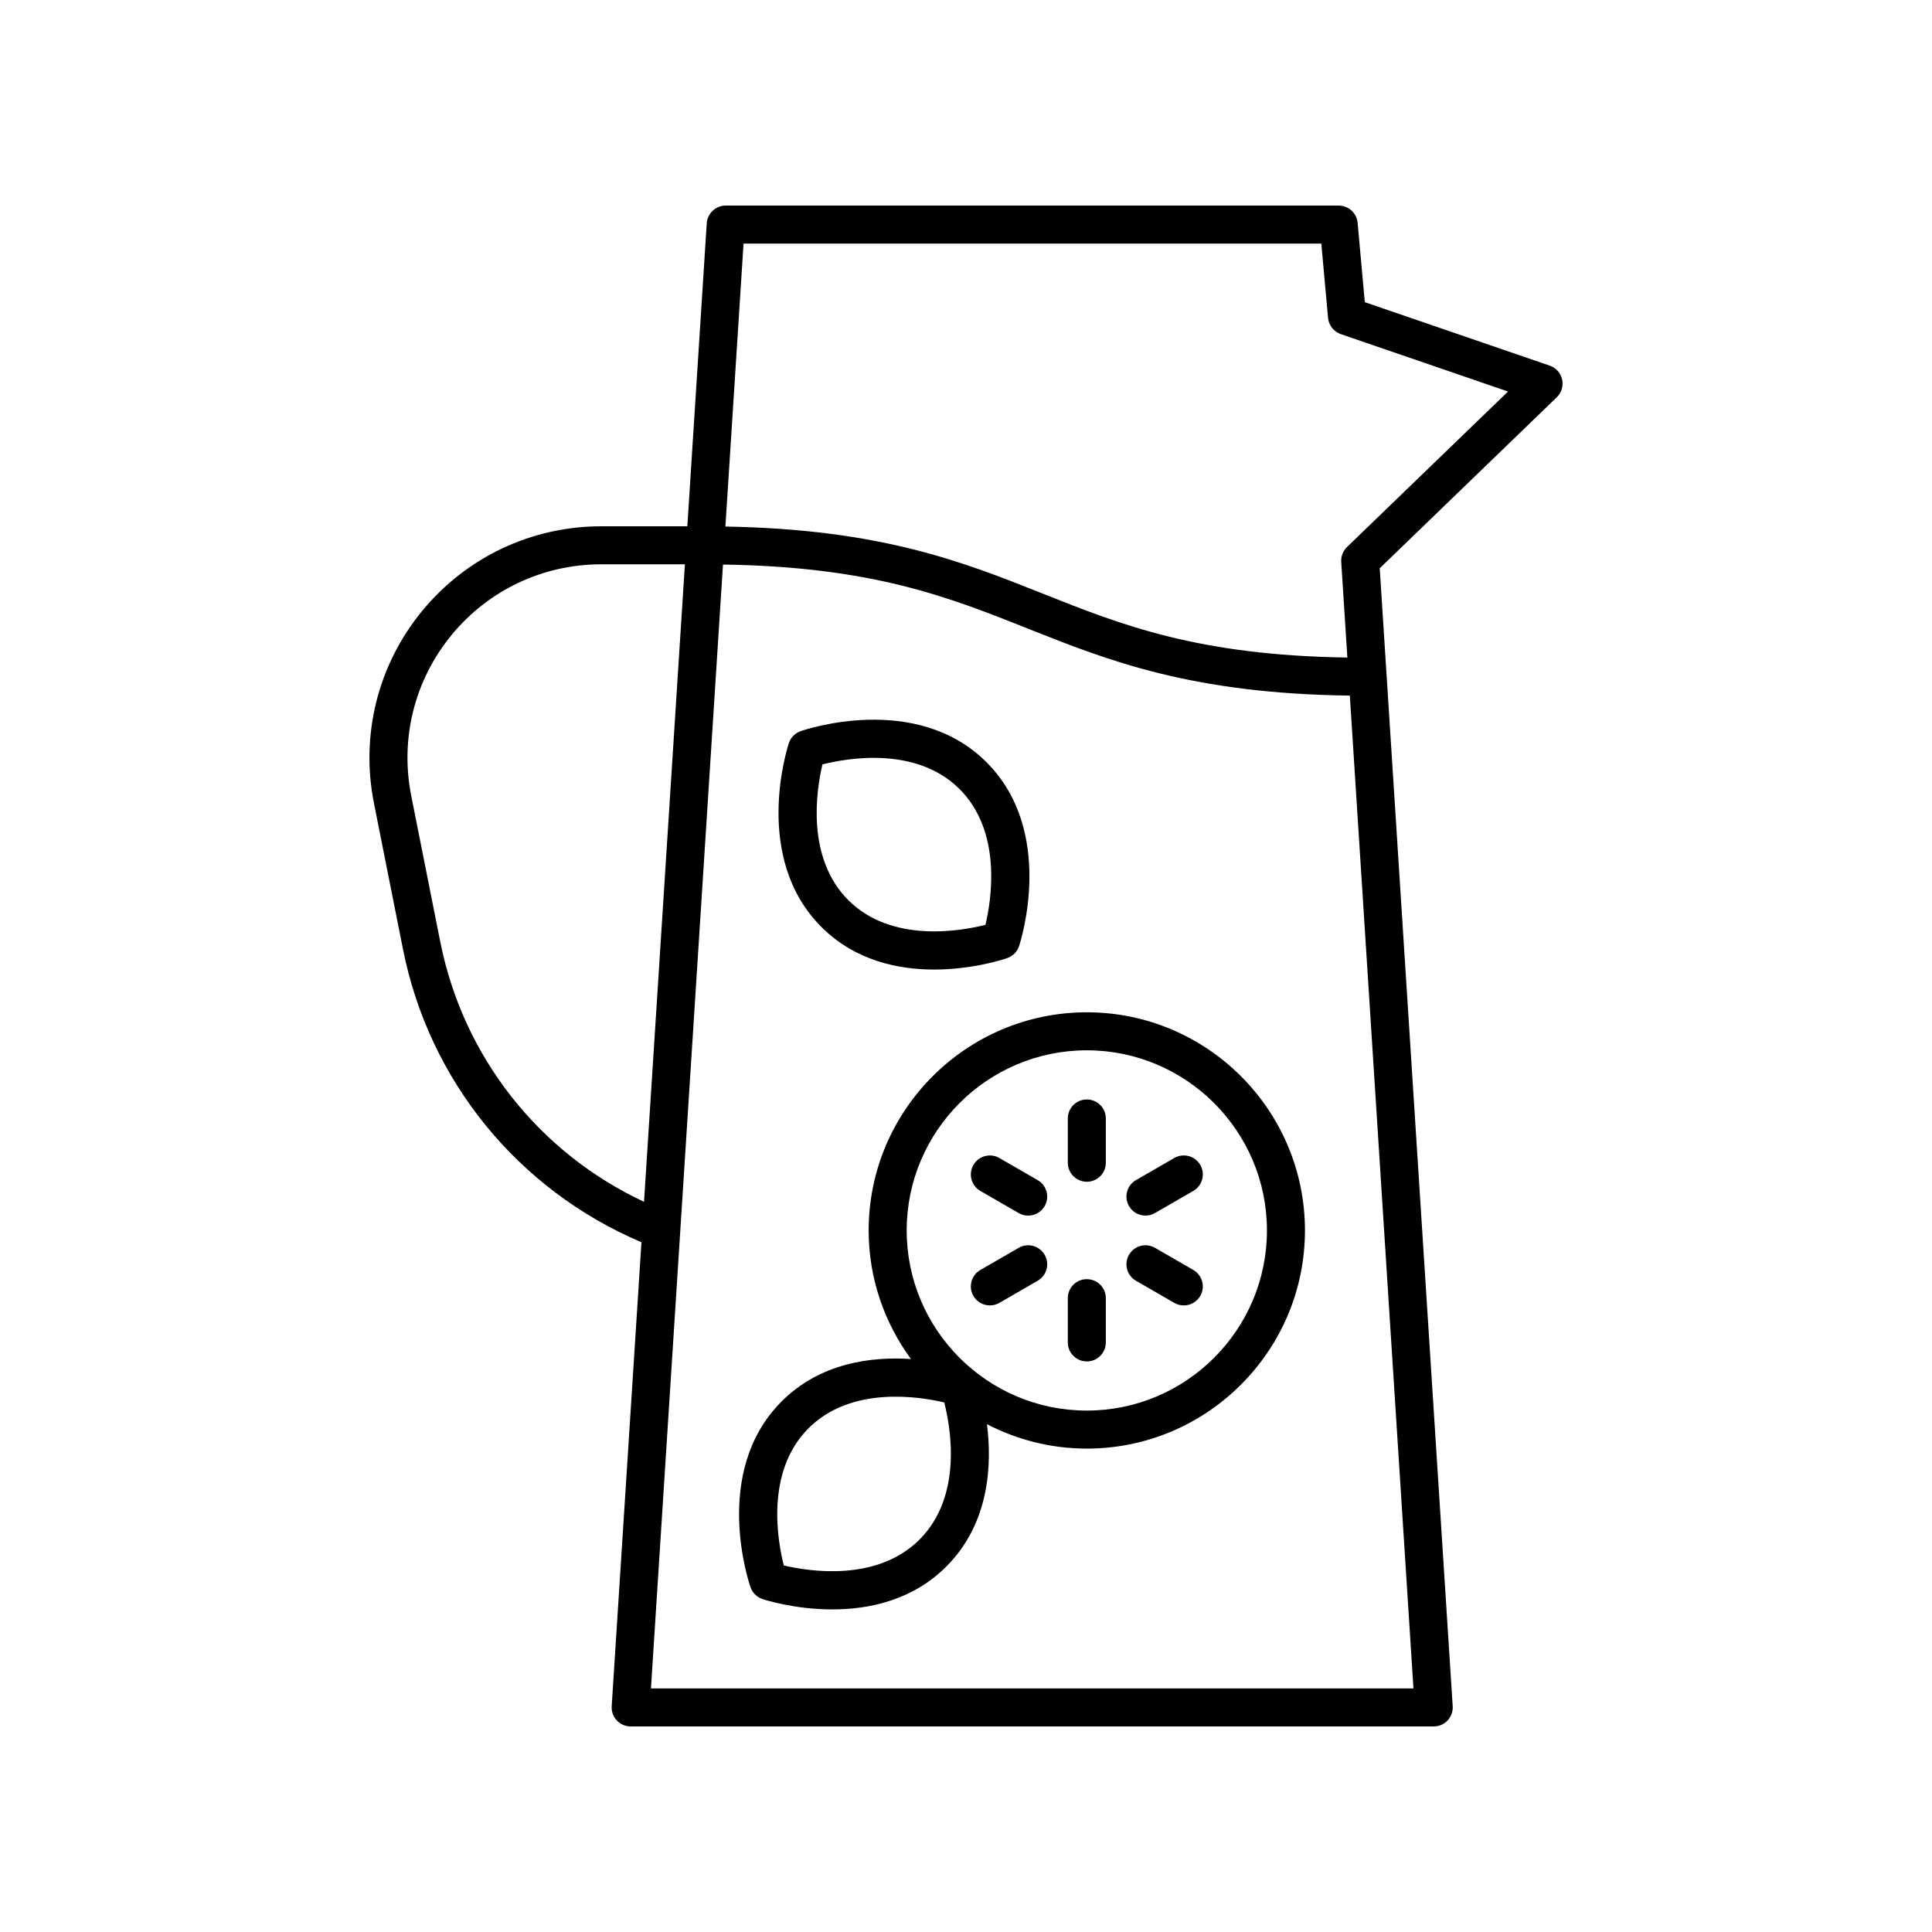 <?xml version="1.0" encoding="UTF-8"?>
<!-- The Best Svg Icon site in the world: iconSvg.co, Visit us! https://iconsvg.co -->
<svg fill="#000000" width="800px" height="800px" version="1.1" viewBox="144 144 512 512" xmlns="http://www.w3.org/2000/svg">
 <g>
  <path d="m391.55 400.94c10.434 0 18.742-2.812 19.387-3.039 1.477-0.516 2.633-1.684 3.125-3.172 0.41-1.238 9.84-30.516-8.797-48.898-18.637-18.387-47.852-8.496-49.082-8.07-1.477 0.516-2.633 1.684-3.125 3.172-0.41 1.238-9.84 30.516 8.797 48.898 8.883 8.77 20.176 11.109 29.695 11.109zm-29.594-54.363c6.566-1.672 24.758-4.887 36.23 6.43 11.477 11.324 8.531 29.504 6.973 36.082-6.574 1.664-24.754 4.898-36.23-6.426-11.48-11.328-8.531-29.512-6.973-36.086z"/>
  <path d="m432.02 412.27c-31.883 0-57.816 25.938-57.816 57.812 0 12.746 4.195 24.504 11.211 34.07-10.309-0.68-24.105 0.918-34.449 11.41-18.387 18.637-8.496 47.844-8.07 49.078 0.516 1.477 1.688 2.633 3.172 3.125 0.625 0.211 8.496 2.746 18.5 2.746 9.676 0 21.359-2.375 30.395-11.543 11.363-11.516 11.922-27.047 10.594-37.543 7.938 4.109 16.922 6.469 26.461 6.469 31.875 0 57.809-25.938 57.809-57.812 0.004-31.875-25.93-57.812-57.805-57.812zm-44.227 139.62c-11.324 11.473-29.504 8.527-36.078 6.973-1.664-6.57-4.894-24.75 6.426-36.23 11.332-11.488 29.523-8.527 36.094-6.969 1.676 6.551 4.949 24.684-6.441 36.227zm44.227-34.074c-26.32 0-47.738-21.414-47.738-47.738 0-26.32 21.418-47.738 47.738-47.738 26.32 0 47.734 21.414 47.734 47.738s-21.414 47.738-47.734 47.738z"/>
  <path d="m432.02 435.37c-2.785 0-5.039 2.254-5.039 5.039v11.727c0 2.781 2.254 5.039 5.039 5.039 2.785 0 5.039-2.254 5.039-5.039v-11.727c0-2.781-2.254-5.039-5.039-5.039z"/>
  <path d="m419 456.75-10.156-5.863c-2.406-1.398-5.492-0.566-6.883 1.844-1.391 2.41-0.566 5.492 1.844 6.879l10.156 5.863c0.793 0.461 1.656 0.676 2.516 0.676 1.742 0 3.434-0.902 4.367-2.519 1.395-2.406 0.566-5.488-1.844-6.879z"/>
  <path d="m413.96 474.69-10.156 5.863c-2.41 1.391-3.238 4.473-1.844 6.879 0.934 1.617 2.629 2.519 4.367 2.519 0.855 0 1.723-0.215 2.516-0.676l10.156-5.863c2.41-1.391 3.238-4.473 1.844-6.879-1.395-2.41-4.484-3.246-6.883-1.844z"/>
  <path d="m432.02 482.99c-2.785 0-5.039 2.254-5.039 5.039v11.727c0 2.781 2.254 5.039 5.039 5.039 2.785 0 5.039-2.254 5.039-5.039v-11.73c0-2.781-2.254-5.035-5.039-5.035z"/>
  <path d="m460.24 480.55-10.16-5.863c-2.406-1.391-5.492-0.566-6.883 1.844-1.391 2.41-0.566 5.492 1.844 6.883l10.16 5.863c0.793 0.457 1.656 0.676 2.516 0.676 1.742 0 3.434-0.902 4.367-2.519 1.395-2.41 0.566-5.488-1.844-6.883z"/>
  <path d="m455.2 450.88-10.16 5.863c-2.41 1.391-3.238 4.473-1.844 6.883 0.934 1.617 2.629 2.519 4.367 2.519 0.855 0 1.723-0.215 2.516-0.676l10.16-5.863c2.41-1.391 3.238-4.473 1.844-6.883-1.391-2.41-4.481-3.234-6.883-1.844z"/>
  <path d="m557.98 244.57c-0.383-1.711-1.625-3.106-3.285-3.672l-49.008-16.82-1.902-21.016c-0.238-2.598-2.414-4.582-5.023-4.582h-162.44c-2.656 0-4.856 2.062-5.027 4.715l-5.144 80.281h-22.828c-18.453 0-35.754 8.184-47.465 22.449s-16.359 32.828-12.758 50.926l7.691 38.688c6.938 34.914 30.512 63.785 63.199 77.668l-7.883 122.96c-0.09 1.391 0.402 2.754 1.352 3.769 0.953 1.012 2.281 1.59 3.672 1.59h212.82c1.391 0 2.723-0.574 3.676-1.59 0.949-1.016 1.441-2.379 1.352-3.769l-19.336-301.57 46.914-45.312c1.266-1.219 1.801-3.004 1.422-4.719zm-297.31 149-7.691-38.688c-3.008-15.133 0.879-30.648 10.668-42.57 9.785-11.926 24.246-18.766 39.676-18.766h22.184l-10.832 168.95c-27.922-13.07-47.945-38.469-54.004-68.93zm257.91 197.88h-202.07l19.09-297.84c39.562 0.594 59.676 8.562 80.867 17.004 21.254 8.465 43.27 17.188 85.254 17.727zm-17.609-302.48c-1.066 1.027-1.625 2.469-1.531 3.945l1.625 25.344c-39.57-0.594-59.688-8.562-80.875-17.004-21.031-8.379-42.809-17.008-83.949-17.711l4.805-74.988h153.12l1.781 19.684c0.184 1.977 1.504 3.664 3.387 4.309l44.309 15.211z"/>
 </g>
</svg>